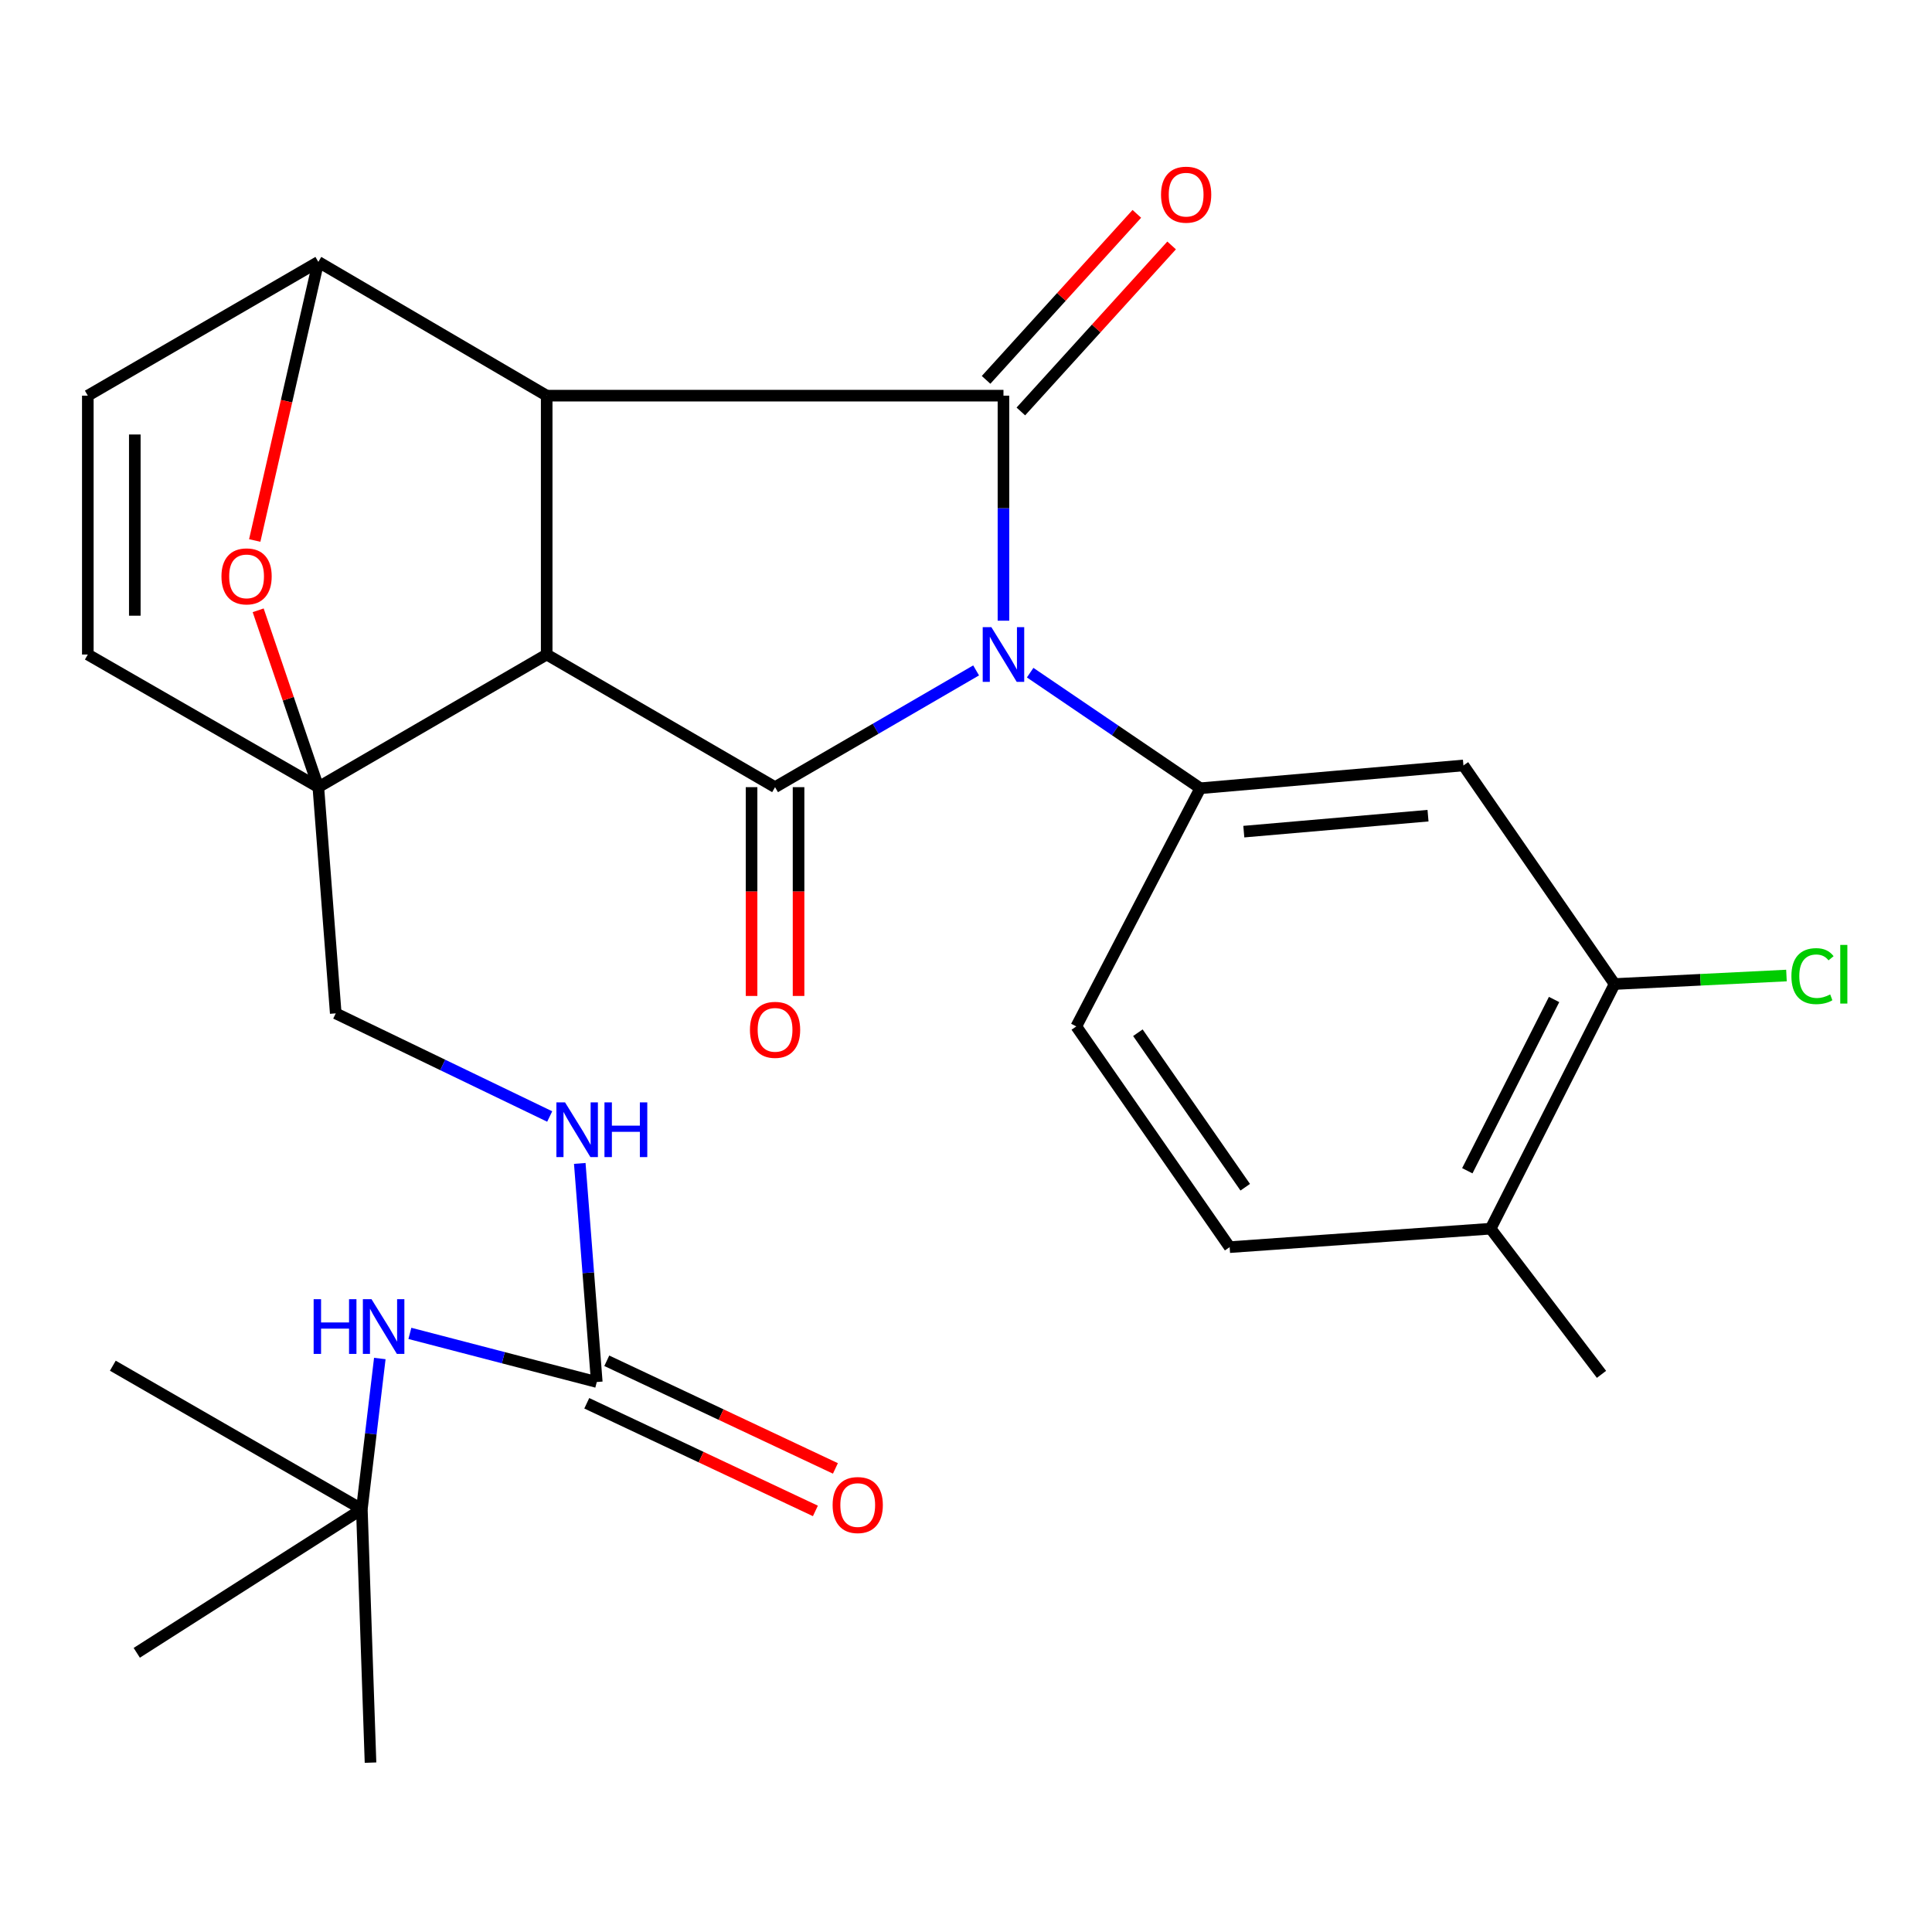 <?xml version='1.0' encoding='iso-8859-1'?>
<svg version='1.1' baseProfile='full'
              xmlns='http://www.w3.org/2000/svg'
                      xmlns:rdkit='http://www.rdkit.org/xml'
                      xmlns:xlink='http://www.w3.org/1999/xlink'
                  xml:space='preserve'
width='1000px' height='1000px' viewBox='0 0 1000 1000'>
<!-- END OF HEADER -->
<rect style='opacity:1.0;fill:#FFFFFF;stroke:none' width='1000' height='1000' x='0' y='0'> </rect>
<path class='bond-2' d='M 505.234,347.003 L 453.203,377.217' style='fill:none;fill-rule:evenodd;stroke:#0000FF;stroke-width:6px;stroke-linecap:butt;stroke-linejoin:miter;stroke-opacity:1' />
<path class='bond-2' d='M 453.203,377.217 L 401.171,407.431' style='fill:none;fill-rule:evenodd;stroke:#000000;stroke-width:6px;stroke-linecap:butt;stroke-linejoin:miter;stroke-opacity:1' />
<path class='bond-3' d='M 519.392,321.272 L 519.392,263.033' style='fill:none;fill-rule:evenodd;stroke:#0000FF;stroke-width:6px;stroke-linecap:butt;stroke-linejoin:miter;stroke-opacity:1' />
<path class='bond-3' d='M 519.392,263.033 L 519.392,204.794' style='fill:none;fill-rule:evenodd;stroke:#000000;stroke-width:6px;stroke-linecap:butt;stroke-linejoin:miter;stroke-opacity:1' />
<path class='bond-6' d='M 533.211,348.171 L 577.238,378.085' style='fill:none;fill-rule:evenodd;stroke:#0000FF;stroke-width:6px;stroke-linecap:butt;stroke-linejoin:miter;stroke-opacity:1' />
<path class='bond-6' d='M 577.238,378.085 L 621.265,407.999' style='fill:none;fill-rule:evenodd;stroke:#000000;stroke-width:6px;stroke-linecap:butt;stroke-linejoin:miter;stroke-opacity:1' />
<path class='bond-0' d='M 282.964,338.782 L 401.171,407.431' style='fill:none;fill-rule:evenodd;stroke:#000000;stroke-width:6px;stroke-linecap:butt;stroke-linejoin:miter;stroke-opacity:1' />
<path class='bond-4' d='M 282.964,338.782 L 164.77,407.431' style='fill:none;fill-rule:evenodd;stroke:#000000;stroke-width:6px;stroke-linecap:butt;stroke-linejoin:miter;stroke-opacity:1' />
<path class='bond-28' d='M 282.964,338.782 L 282.964,204.794' style='fill:none;fill-rule:evenodd;stroke:#000000;stroke-width:6px;stroke-linecap:butt;stroke-linejoin:miter;stroke-opacity:1' />
<path class='bond-1' d='M 282.964,204.794 L 519.392,204.794' style='fill:none;fill-rule:evenodd;stroke:#000000;stroke-width:6px;stroke-linecap:butt;stroke-linejoin:miter;stroke-opacity:1' />
<path class='bond-5' d='M 282.964,204.794 L 164.77,135.564' style='fill:none;fill-rule:evenodd;stroke:#000000;stroke-width:6px;stroke-linecap:butt;stroke-linejoin:miter;stroke-opacity:1' />
<path class='bond-13' d='M 389.011,407.431 L 389.011,461.467' style='fill:none;fill-rule:evenodd;stroke:#000000;stroke-width:6px;stroke-linecap:butt;stroke-linejoin:miter;stroke-opacity:1' />
<path class='bond-13' d='M 389.011,461.467 L 389.011,515.503' style='fill:none;fill-rule:evenodd;stroke:#FF0000;stroke-width:6px;stroke-linecap:butt;stroke-linejoin:miter;stroke-opacity:1' />
<path class='bond-13' d='M 413.331,407.431 L 413.331,461.467' style='fill:none;fill-rule:evenodd;stroke:#000000;stroke-width:6px;stroke-linecap:butt;stroke-linejoin:miter;stroke-opacity:1' />
<path class='bond-13' d='M 413.331,461.467 L 413.331,515.503' style='fill:none;fill-rule:evenodd;stroke:#FF0000;stroke-width:6px;stroke-linecap:butt;stroke-linejoin:miter;stroke-opacity:1' />
<path class='bond-14' d='M 528.394,212.969 L 567.411,170.004' style='fill:none;fill-rule:evenodd;stroke:#000000;stroke-width:6px;stroke-linecap:butt;stroke-linejoin:miter;stroke-opacity:1' />
<path class='bond-14' d='M 567.411,170.004 L 606.428,127.04' style='fill:none;fill-rule:evenodd;stroke:#FF0000;stroke-width:6px;stroke-linecap:butt;stroke-linejoin:miter;stroke-opacity:1' />
<path class='bond-14' d='M 510.39,196.619 L 549.407,153.655' style='fill:none;fill-rule:evenodd;stroke:#000000;stroke-width:6px;stroke-linecap:butt;stroke-linejoin:miter;stroke-opacity:1' />
<path class='bond-14' d='M 549.407,153.655 L 588.424,110.69' style='fill:none;fill-rule:evenodd;stroke:#FF0000;stroke-width:6px;stroke-linecap:butt;stroke-linejoin:miter;stroke-opacity:1' />
<path class='bond-8' d='M 164.77,407.431 L 45.455,338.782' style='fill:none;fill-rule:evenodd;stroke:#000000;stroke-width:6px;stroke-linecap:butt;stroke-linejoin:miter;stroke-opacity:1' />
<path class='bond-15' d='M 164.77,407.431 L 173.782,524.517' style='fill:none;fill-rule:evenodd;stroke:#000000;stroke-width:6px;stroke-linecap:butt;stroke-linejoin:miter;stroke-opacity:1' />
<path class='bond-31' d='M 164.77,407.431 L 149.2,361.662' style='fill:none;fill-rule:evenodd;stroke:#000000;stroke-width:6px;stroke-linecap:butt;stroke-linejoin:miter;stroke-opacity:1' />
<path class='bond-31' d='M 149.2,361.662 L 133.63,315.892' style='fill:none;fill-rule:evenodd;stroke:#FF0000;stroke-width:6px;stroke-linecap:butt;stroke-linejoin:miter;stroke-opacity:1' />
<path class='bond-7' d='M 164.77,135.564 L 148.31,207.66' style='fill:none;fill-rule:evenodd;stroke:#000000;stroke-width:6px;stroke-linecap:butt;stroke-linejoin:miter;stroke-opacity:1' />
<path class='bond-7' d='M 148.31,207.66 L 131.85,279.757' style='fill:none;fill-rule:evenodd;stroke:#FF0000;stroke-width:6px;stroke-linecap:butt;stroke-linejoin:miter;stroke-opacity:1' />
<path class='bond-11' d='M 164.77,135.564 L 45.455,204.794' style='fill:none;fill-rule:evenodd;stroke:#000000;stroke-width:6px;stroke-linecap:butt;stroke-linejoin:miter;stroke-opacity:1' />
<path class='bond-9' d='M 621.265,407.999 L 757.469,396.19' style='fill:none;fill-rule:evenodd;stroke:#000000;stroke-width:6px;stroke-linecap:butt;stroke-linejoin:miter;stroke-opacity:1' />
<path class='bond-9' d='M 643.796,430.456 L 739.139,422.19' style='fill:none;fill-rule:evenodd;stroke:#000000;stroke-width:6px;stroke-linecap:butt;stroke-linejoin:miter;stroke-opacity:1' />
<path class='bond-18' d='M 621.265,407.999 L 557.088,531.273' style='fill:none;fill-rule:evenodd;stroke:#000000;stroke-width:6px;stroke-linecap:butt;stroke-linejoin:miter;stroke-opacity:1' />
<path class='bond-30' d='M 45.455,338.782 L 45.455,204.794' style='fill:none;fill-rule:evenodd;stroke:#000000;stroke-width:6px;stroke-linecap:butt;stroke-linejoin:miter;stroke-opacity:1' />
<path class='bond-30' d='M 69.774,318.684 L 69.774,224.892' style='fill:none;fill-rule:evenodd;stroke:#000000;stroke-width:6px;stroke-linecap:butt;stroke-linejoin:miter;stroke-opacity:1' />
<path class='bond-12' d='M 757.469,396.19 L 835.711,509.331' style='fill:none;fill-rule:evenodd;stroke:#000000;stroke-width:6px;stroke-linecap:butt;stroke-linejoin:miter;stroke-opacity:1' />
<path class='bond-10' d='M 308.891,715.332 L 304.489,658.758' style='fill:none;fill-rule:evenodd;stroke:#000000;stroke-width:6px;stroke-linecap:butt;stroke-linejoin:miter;stroke-opacity:1' />
<path class='bond-10' d='M 304.489,658.758 L 300.088,602.183' style='fill:none;fill-rule:evenodd;stroke:#0000FF;stroke-width:6px;stroke-linecap:butt;stroke-linejoin:miter;stroke-opacity:1' />
<path class='bond-16' d='M 308.891,715.332 L 260.521,702.745' style='fill:none;fill-rule:evenodd;stroke:#000000;stroke-width:6px;stroke-linecap:butt;stroke-linejoin:miter;stroke-opacity:1' />
<path class='bond-16' d='M 260.521,702.745 L 212.151,690.158' style='fill:none;fill-rule:evenodd;stroke:#0000FF;stroke-width:6px;stroke-linecap:butt;stroke-linejoin:miter;stroke-opacity:1' />
<path class='bond-20' d='M 303.711,726.334 L 362.88,754.193' style='fill:none;fill-rule:evenodd;stroke:#000000;stroke-width:6px;stroke-linecap:butt;stroke-linejoin:miter;stroke-opacity:1' />
<path class='bond-20' d='M 362.88,754.193 L 422.048,782.052' style='fill:none;fill-rule:evenodd;stroke:#FF0000;stroke-width:6px;stroke-linecap:butt;stroke-linejoin:miter;stroke-opacity:1' />
<path class='bond-20' d='M 314.071,704.331 L 373.24,732.19' style='fill:none;fill-rule:evenodd;stroke:#000000;stroke-width:6px;stroke-linecap:butt;stroke-linejoin:miter;stroke-opacity:1' />
<path class='bond-20' d='M 373.24,732.19 L 432.408,760.049' style='fill:none;fill-rule:evenodd;stroke:#FF0000;stroke-width:6px;stroke-linecap:butt;stroke-linejoin:miter;stroke-opacity:1' />
<path class='bond-23' d='M 835.711,509.331 L 880.189,507.131' style='fill:none;fill-rule:evenodd;stroke:#000000;stroke-width:6px;stroke-linecap:butt;stroke-linejoin:miter;stroke-opacity:1' />
<path class='bond-23' d='M 880.189,507.131 L 924.667,504.931' style='fill:none;fill-rule:evenodd;stroke:#00CC00;stroke-width:6px;stroke-linecap:butt;stroke-linejoin:miter;stroke-opacity:1' />
<path class='bond-29' d='M 835.711,509.331 L 771.547,635.969' style='fill:none;fill-rule:evenodd;stroke:#000000;stroke-width:6px;stroke-linecap:butt;stroke-linejoin:miter;stroke-opacity:1' />
<path class='bond-29' d='M 804.392,517.335 L 759.478,605.982' style='fill:none;fill-rule:evenodd;stroke:#000000;stroke-width:6px;stroke-linecap:butt;stroke-linejoin:miter;stroke-opacity:1' />
<path class='bond-17' d='M 173.782,524.517 L 229.152,551.209' style='fill:none;fill-rule:evenodd;stroke:#000000;stroke-width:6px;stroke-linecap:butt;stroke-linejoin:miter;stroke-opacity:1' />
<path class='bond-17' d='M 229.152,551.209 L 284.523,577.9' style='fill:none;fill-rule:evenodd;stroke:#0000FF;stroke-width:6px;stroke-linecap:butt;stroke-linejoin:miter;stroke-opacity:1' />
<path class='bond-21' d='M 196.589,703.162 L 191.941,742.16' style='fill:none;fill-rule:evenodd;stroke:#0000FF;stroke-width:6px;stroke-linecap:butt;stroke-linejoin:miter;stroke-opacity:1' />
<path class='bond-21' d='M 191.941,742.16 L 187.293,781.158' style='fill:none;fill-rule:evenodd;stroke:#000000;stroke-width:6px;stroke-linecap:butt;stroke-linejoin:miter;stroke-opacity:1' />
<path class='bond-22' d='M 557.088,531.273 L 636.464,645.521' style='fill:none;fill-rule:evenodd;stroke:#000000;stroke-width:6px;stroke-linecap:butt;stroke-linejoin:miter;stroke-opacity:1' />
<path class='bond-22' d='M 588.967,534.534 L 644.53,614.508' style='fill:none;fill-rule:evenodd;stroke:#000000;stroke-width:6px;stroke-linecap:butt;stroke-linejoin:miter;stroke-opacity:1' />
<path class='bond-19' d='M 771.547,635.969 L 636.464,645.521' style='fill:none;fill-rule:evenodd;stroke:#000000;stroke-width:6px;stroke-linecap:butt;stroke-linejoin:miter;stroke-opacity:1' />
<path class='bond-24' d='M 771.547,635.969 L 828.928,711.36' style='fill:none;fill-rule:evenodd;stroke:#000000;stroke-width:6px;stroke-linecap:butt;stroke-linejoin:miter;stroke-opacity:1' />
<path class='bond-25' d='M 187.293,781.158 L 58.398,706.888' style='fill:none;fill-rule:evenodd;stroke:#000000;stroke-width:6px;stroke-linecap:butt;stroke-linejoin:miter;stroke-opacity:1' />
<path class='bond-26' d='M 187.293,781.158 L 191.778,912.336' style='fill:none;fill-rule:evenodd;stroke:#000000;stroke-width:6px;stroke-linecap:butt;stroke-linejoin:miter;stroke-opacity:1' />
<path class='bond-27' d='M 187.293,781.158 L 70.788,855.495' style='fill:none;fill-rule:evenodd;stroke:#000000;stroke-width:6px;stroke-linecap:butt;stroke-linejoin:miter;stroke-opacity:1' />
<path  class='atom-0' d='M 513.132 324.622
L 522.412 339.622
Q 523.332 341.102, 524.812 343.782
Q 526.292 346.462, 526.372 346.622
L 526.372 324.622
L 530.132 324.622
L 530.132 352.942
L 526.252 352.942
L 516.292 336.542
Q 515.132 334.622, 513.892 332.422
Q 512.692 330.222, 512.332 329.542
L 512.332 352.942
L 508.652 352.942
L 508.652 324.622
L 513.132 324.622
' fill='#0000FF'/>
<path  class='atom-8' d='M 114.628 298.329
Q 114.628 291.529, 117.988 287.729
Q 121.348 283.929, 127.628 283.929
Q 133.908 283.929, 137.268 287.729
Q 140.628 291.529, 140.628 298.329
Q 140.628 305.209, 137.228 309.129
Q 133.828 313.009, 127.628 313.009
Q 121.388 313.009, 117.988 309.129
Q 114.628 305.249, 114.628 298.329
M 127.628 309.809
Q 131.948 309.809, 134.268 306.929
Q 136.628 304.009, 136.628 298.329
Q 136.628 292.769, 134.268 289.969
Q 131.948 287.129, 127.628 287.129
Q 123.308 287.129, 120.948 289.929
Q 118.628 292.729, 118.628 298.329
Q 118.628 304.049, 120.948 306.929
Q 123.308 309.809, 127.628 309.809
' fill='#FF0000'/>
<path  class='atom-14' d='M 388.171 533.041
Q 388.171 526.241, 391.531 522.441
Q 394.891 518.641, 401.171 518.641
Q 407.451 518.641, 410.811 522.441
Q 414.171 526.241, 414.171 533.041
Q 414.171 539.921, 410.771 543.841
Q 407.371 547.721, 401.171 547.721
Q 394.931 547.721, 391.531 543.841
Q 388.171 539.961, 388.171 533.041
M 401.171 544.521
Q 405.491 544.521, 407.811 541.641
Q 410.171 538.721, 410.171 533.041
Q 410.171 527.481, 407.811 524.681
Q 405.491 521.841, 401.171 521.841
Q 396.851 521.841, 394.491 524.641
Q 392.171 527.441, 392.171 533.041
Q 392.171 538.761, 394.491 541.641
Q 396.851 544.521, 401.171 544.521
' fill='#FF0000'/>
<path  class='atom-15' d='M 600.942 100.758
Q 600.942 93.958, 604.302 90.158
Q 607.662 86.358, 613.942 86.358
Q 620.222 86.358, 623.582 90.158
Q 626.942 93.958, 626.942 100.758
Q 626.942 107.638, 623.542 111.558
Q 620.142 115.438, 613.942 115.438
Q 607.702 115.438, 604.302 111.558
Q 600.942 107.678, 600.942 100.758
M 613.942 112.238
Q 618.262 112.238, 620.582 109.358
Q 622.942 106.438, 622.942 100.758
Q 622.942 95.198, 620.582 92.398
Q 618.262 89.558, 613.942 89.558
Q 609.622 89.558, 607.262 92.358
Q 604.942 95.158, 604.942 100.758
Q 604.942 106.478, 607.262 109.358
Q 609.622 112.238, 613.942 112.238
' fill='#FF0000'/>
<path  class='atom-17' d='M 162.341 672.462
L 166.181 672.462
L 166.181 684.502
L 180.661 684.502
L 180.661 672.462
L 184.501 672.462
L 184.501 700.782
L 180.661 700.782
L 180.661 687.702
L 166.181 687.702
L 166.181 700.782
L 162.341 700.782
L 162.341 672.462
' fill='#0000FF'/>
<path  class='atom-17' d='M 192.301 672.462
L 201.581 687.462
Q 202.501 688.942, 203.981 691.622
Q 205.461 694.302, 205.541 694.462
L 205.541 672.462
L 209.301 672.462
L 209.301 700.782
L 205.421 700.782
L 195.461 684.382
Q 194.301 682.462, 193.061 680.262
Q 191.861 678.062, 191.501 677.382
L 191.501 700.782
L 187.821 700.782
L 187.821 672.462
L 192.301 672.462
' fill='#0000FF'/>
<path  class='atom-18' d='M 292.471 570.589
L 301.751 585.589
Q 302.671 587.069, 304.151 589.749
Q 305.631 592.429, 305.711 592.589
L 305.711 570.589
L 309.471 570.589
L 309.471 598.909
L 305.591 598.909
L 295.631 582.509
Q 294.471 580.589, 293.231 578.389
Q 292.031 576.189, 291.671 575.509
L 291.671 598.909
L 287.991 598.909
L 287.991 570.589
L 292.471 570.589
' fill='#0000FF'/>
<path  class='atom-18' d='M 312.871 570.589
L 316.711 570.589
L 316.711 582.629
L 331.191 582.629
L 331.191 570.589
L 335.031 570.589
L 335.031 598.909
L 331.191 598.909
L 331.191 585.829
L 316.711 585.829
L 316.711 598.909
L 312.871 598.909
L 312.871 570.589
' fill='#0000FF'/>
<path  class='atom-21' d='M 430.96 779.008
Q 430.96 772.208, 434.32 768.408
Q 437.68 764.608, 443.96 764.608
Q 450.24 764.608, 453.6 768.408
Q 456.96 772.208, 456.96 779.008
Q 456.96 785.888, 453.56 789.808
Q 450.16 793.688, 443.96 793.688
Q 437.72 793.688, 434.32 789.808
Q 430.96 785.928, 430.96 779.008
M 443.96 790.488
Q 448.28 790.488, 450.6 787.608
Q 452.96 784.688, 452.96 779.008
Q 452.96 773.448, 450.6 770.648
Q 448.28 767.808, 443.96 767.808
Q 439.64 767.808, 437.28 770.608
Q 434.96 773.408, 434.96 779.008
Q 434.96 784.728, 437.28 787.608
Q 439.64 790.488, 443.96 790.488
' fill='#FF0000'/>
<path  class='atom-24' d='M 927.231 505.244
Q 927.231 498.204, 930.511 494.524
Q 933.831 490.804, 940.111 490.804
Q 945.951 490.804, 949.071 494.924
L 946.431 497.084
Q 944.151 494.084, 940.111 494.084
Q 935.831 494.084, 933.551 496.964
Q 931.311 499.804, 931.311 505.244
Q 931.311 510.844, 933.631 513.724
Q 935.991 516.604, 940.551 516.604
Q 943.671 516.604, 947.311 514.724
L 948.431 517.724
Q 946.951 518.684, 944.711 519.244
Q 942.471 519.804, 939.991 519.804
Q 933.831 519.804, 930.511 516.044
Q 927.231 512.284, 927.231 505.244
' fill='#00CC00'/>
<path  class='atom-24' d='M 952.511 489.084
L 956.191 489.084
L 956.191 519.444
L 952.511 519.444
L 952.511 489.084
' fill='#00CC00'/>
</svg>
